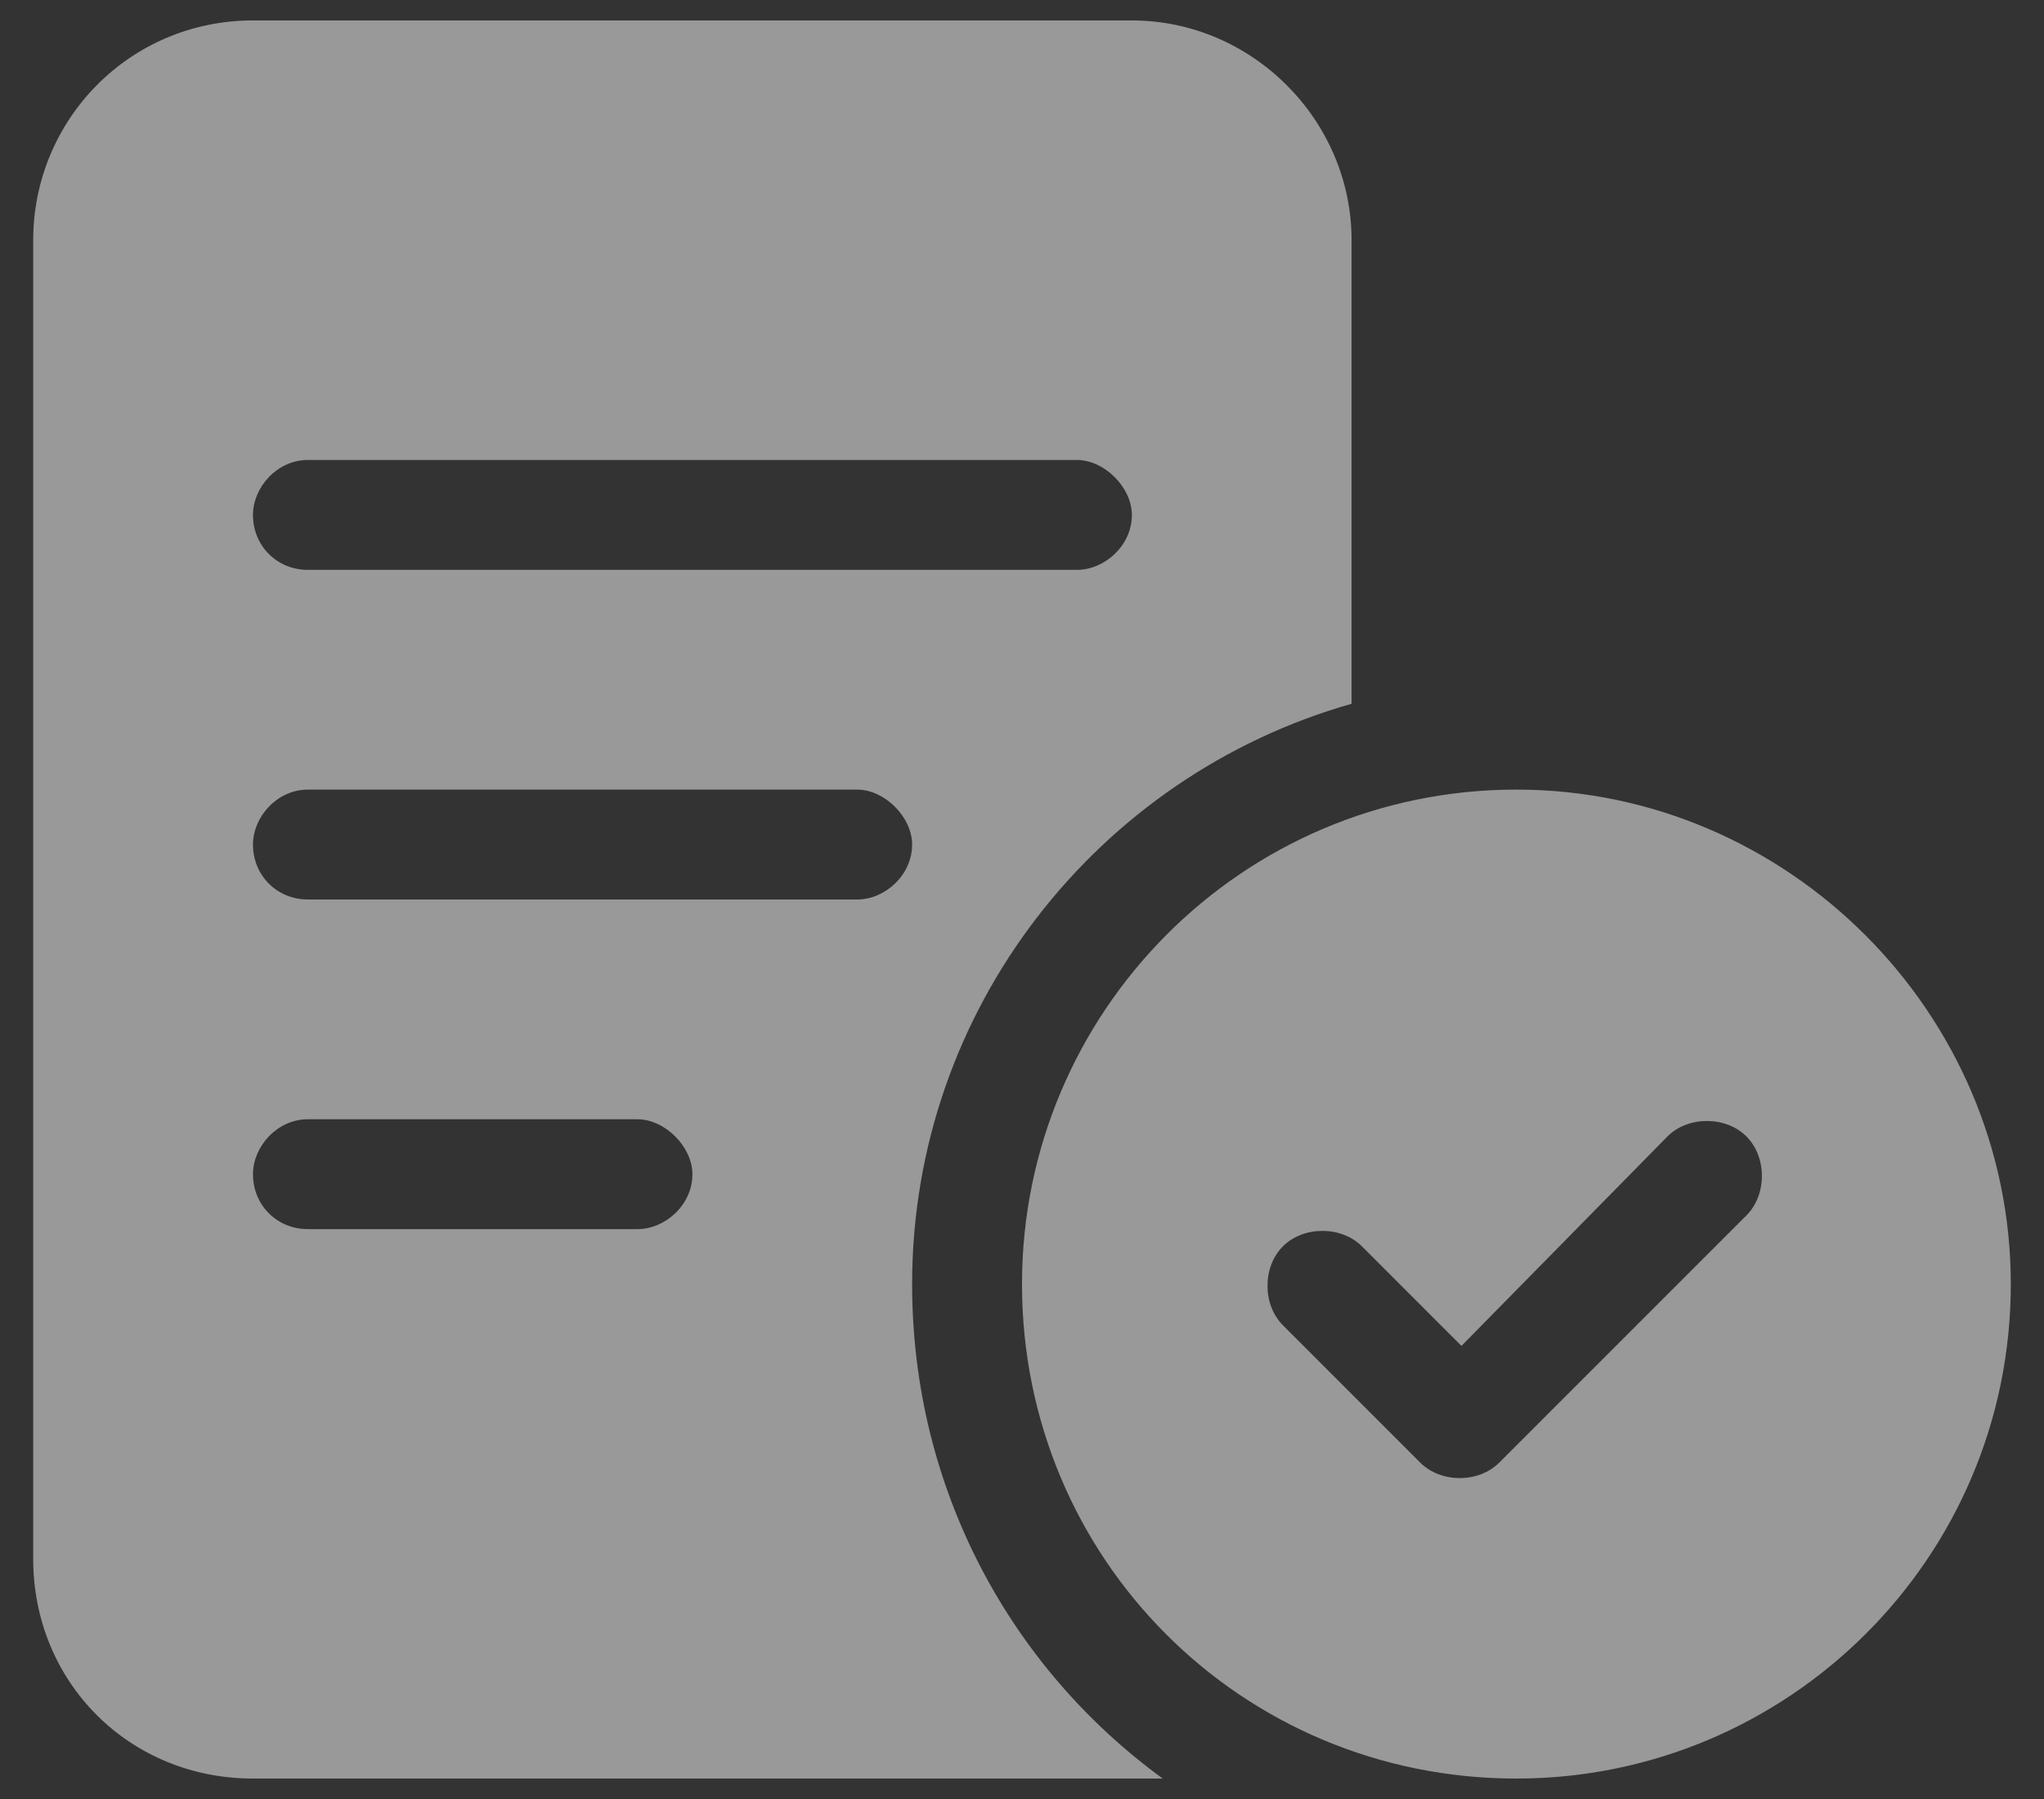 <?xml version="1.0" encoding="UTF-8"?> <svg xmlns="http://www.w3.org/2000/svg" width="50" height="44" viewBox="0 0 50 44" fill="none"><rect x="0" y="0" width="50" height="44" fill="#333333" stroke="none"/><path d="M0.812 5.875C0.812 2.936 3.164 0.5 6.188 0.5H27.688C30.627 0.5 33.062 2.936 33.062 5.875V17.213C26.848 18.977 22.312 24.688 22.312 31.406C22.312 36.445 24.748 40.812 28.443 43.5C28.191 43.5 27.939 43.5 27.688 43.5H6.188C3.164 43.5 0.812 41.148 0.812 38.125V5.875ZM6.188 12.594C6.188 13.35 6.775 13.938 7.531 13.938H26.344C27.016 13.938 27.688 13.35 27.688 12.594C27.688 11.922 27.016 11.25 26.344 11.25H7.531C6.775 11.25 6.188 11.922 6.188 12.594ZM7.531 19.312C6.775 19.312 6.188 19.984 6.188 20.656C6.188 21.412 6.775 22 7.531 22H20.969C21.641 22 22.312 21.412 22.312 20.656C22.312 19.984 21.641 19.312 20.969 19.312H7.531ZM7.531 27.375C6.775 27.375 6.188 28.047 6.188 28.719C6.188 29.475 6.775 30.062 7.531 30.062H15.594C16.266 30.062 16.938 29.475 16.938 28.719C16.938 28.047 16.266 27.375 15.594 27.375H7.531ZM49.188 31.406C49.188 38.125 43.728 43.5 37.094 43.5C30.375 43.5 25 38.125 25 31.406C25 24.771 30.375 19.312 37.094 19.312C43.728 19.312 49.188 24.771 49.188 31.406ZM40.789 27.795L35.75 32.918L33.315 30.482C32.81 29.979 31.887 29.979 31.383 30.482C30.879 30.986 30.879 31.91 31.383 32.414L34.742 35.773C35.246 36.277 36.17 36.277 36.674 35.773L42.721 29.727C43.225 29.223 43.225 28.299 42.721 27.795C42.217 27.291 41.293 27.291 40.789 27.795Z" fill="white" fill-opacity="0.5"></path></svg> 